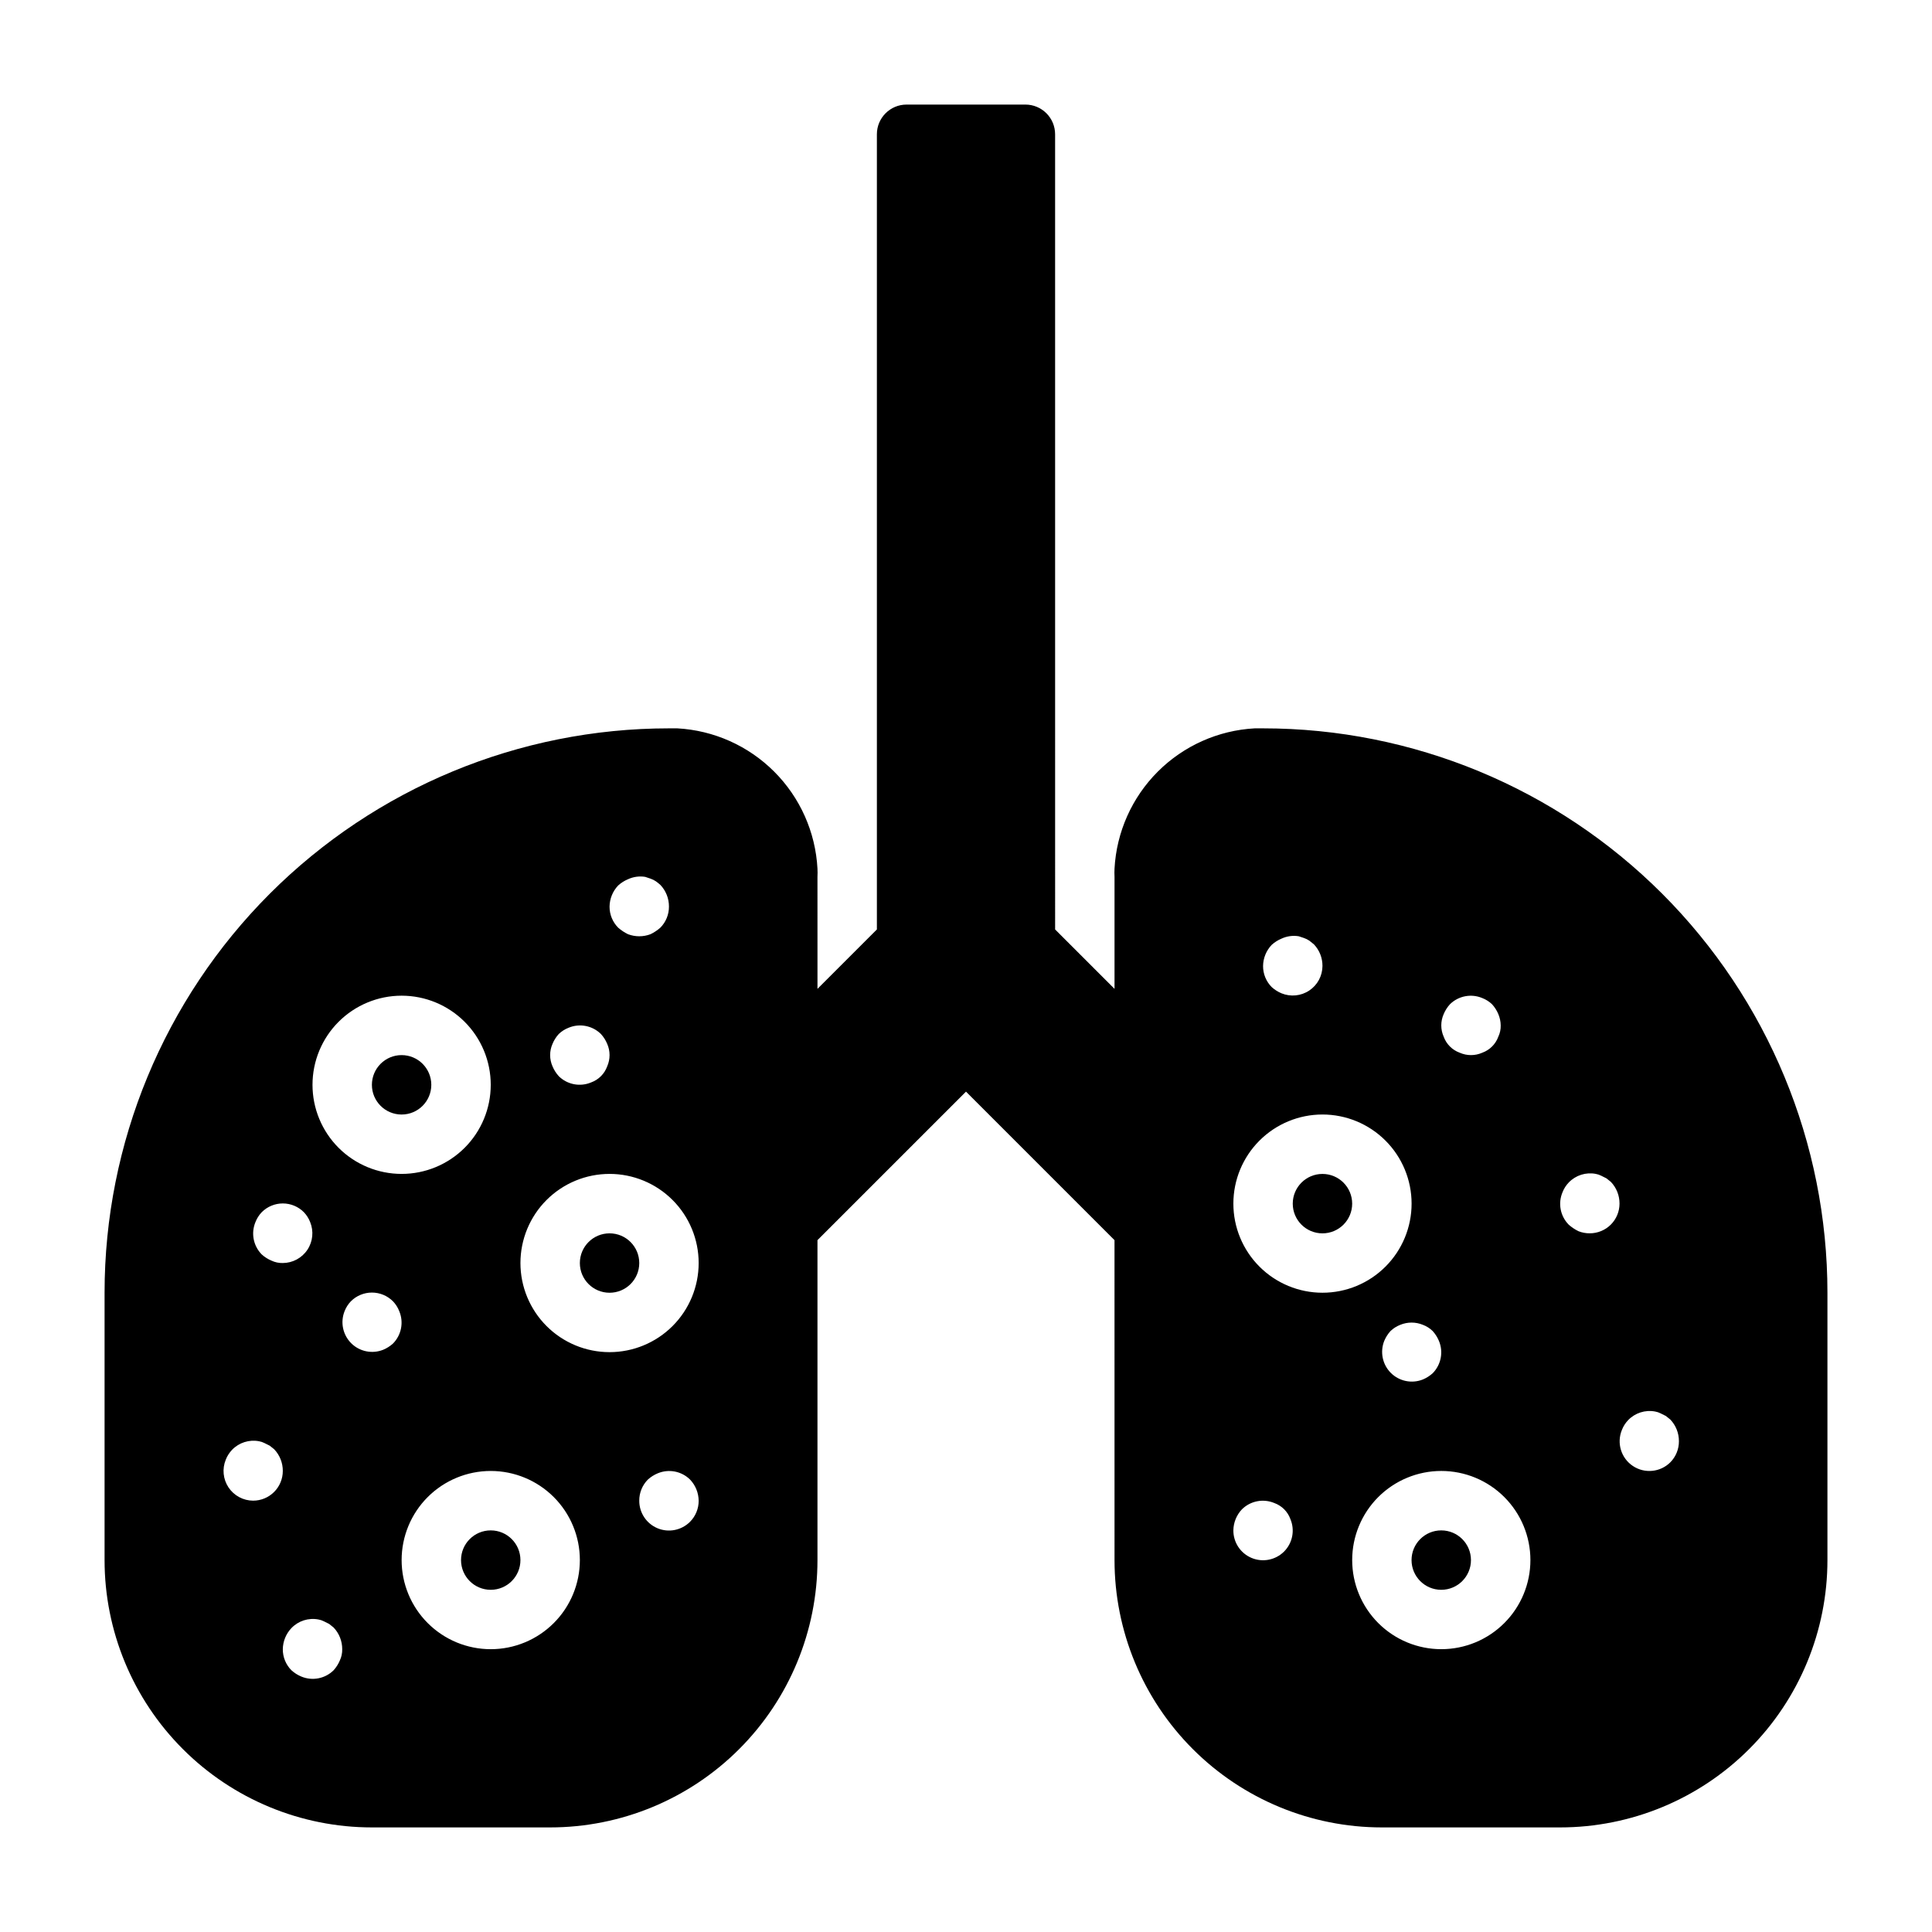 <?xml version="1.0" encoding="UTF-8"?>
<!-- Uploaded to: ICON Repo, www.svgrepo.com, Generator: ICON Repo Mixer Tools -->
<svg fill="#000000" width="800px" height="800px" version="1.1" viewBox="144 144 512 512" xmlns="http://www.w3.org/2000/svg">
 <g>
  <path d="m533.82 557.44c0 4.348-3.527 7.875-7.875 7.875-4.348 0-7.871-3.527-7.871-7.875s3.523-7.871 7.871-7.871c4.348 0 7.875 3.523 7.875 7.871"/>
  <path d="m281.92 557.44c0 4.348-3.523 7.875-7.871 7.875s-7.871-3.527-7.871-7.875 3.523-7.871 7.871-7.871 7.871 3.523 7.871 7.871"/>
  <path d="m502.34 462.98c0 4.348-3.527 7.871-7.875 7.871-4.348 0-7.871-3.523-7.871-7.871 0-4.348 3.523-7.875 7.871-7.875 4.348 0 7.875 3.527 7.875 7.875"/>
  <path d="m258.3 431.49c0 4.348-3.523 7.871-7.871 7.871-4.348 0-7.871-3.523-7.871-7.871 0-4.348 3.523-7.875 7.871-7.875 4.348 0 7.871 3.527 7.871 7.875"/>
  <path d="m478.72 337.02h-2.203c-9.684 0.527-18.832 4.613-25.688 11.469-6.856 6.856-10.941 16.004-11.469 25.688-0.039 0.734-0.039 1.469 0 2.203v29.676l-15.742-15.742-0.004-210.73c0-2.09-0.828-4.09-2.305-5.566-1.477-1.477-3.477-2.305-5.566-2.305h-31.488c-4.348 0-7.871 3.523-7.871 7.871v210.73l-15.742 15.742-0.004-29.676c0.039-0.734 0.039-1.469 0-2.203-0.527-9.684-4.609-18.832-11.469-25.688-6.856-6.856-16.004-10.941-25.684-11.469h-2.207c-39.668 0-77.711 15.758-105.76 43.805-28.047 28.051-43.805 66.094-43.805 105.76v70.848c0 18.793 7.465 36.812 20.75 50.098 13.285 13.289 31.309 20.754 50.098 20.754h47.23c18.793 0 36.812-7.465 50.098-20.754 13.289-13.285 20.75-31.305 20.75-50.098v-84.781l39.359-39.359 39.359 39.359 0.004 84.781c0 18.793 7.465 36.812 20.75 50.098 13.285 13.289 31.309 20.754 50.098 20.754h47.23c18.793 0 36.812-7.465 50.098-20.754 13.289-13.285 20.754-31.305 20.754-50.098v-70.848c0-39.668-15.762-77.711-43.809-105.76-28.051-28.047-66.094-43.805-105.76-43.805zm-170.9 41.641c0.766-0.695 1.645-1.254 2.598-1.652 1.426-0.66 3.016-0.879 4.566-0.629l1.418 0.473c0.5 0.172 0.977 0.41 1.418 0.707 0.41 0.293 0.805 0.605 1.18 0.945 1.477 1.547 2.293 3.609 2.281 5.746 0.012 2.094-0.809 4.106-2.281 5.59-0.785 0.691-1.656 1.273-2.598 1.73-1.93 0.734-4.055 0.734-5.984 0-0.941-0.457-1.812-1.039-2.598-1.73-1.473-1.484-2.293-3.496-2.281-5.59 0.027-2.082 0.844-4.078 2.281-5.59zm-17.398 41.957 0.004 0.004c0.398-0.957 0.957-1.836 1.652-2.598 0.746-0.719 1.629-1.281 2.598-1.656 2.93-1.23 6.316-0.578 8.578 1.656 0.695 0.762 1.254 1.641 1.656 2.598 0.84 1.902 0.84 4.074 0 5.981-0.719 1.977-2.273 3.535-4.254 4.25-2.93 1.234-6.316 0.582-8.578-1.652-0.695-0.766-1.254-1.645-1.652-2.598-0.844-1.906-0.844-4.078 0-5.981zm-39.988-12.75c6.266 0 12.27 2.488 16.699 6.918 4.43 4.426 6.918 10.434 6.918 16.699 0 6.262-2.488 12.27-6.918 16.699-4.43 4.426-10.434 6.914-16.699 6.914-6.262 0-12.27-2.488-16.699-6.914-4.43-4.43-6.918-10.438-6.918-16.699 0-6.266 2.488-12.273 6.918-16.699 4.43-4.43 10.438-6.918 16.699-6.918zm-38.73 59.984c0.375-0.965 0.938-1.848 1.652-2.598 1.48-1.492 3.492-2.328 5.59-2.328s4.113 0.836 5.59 2.328c0.715 0.75 1.277 1.633 1.652 2.598 0.996 2.422 0.723 5.18-0.73 7.359-1.453 2.176-3.894 3.492-6.512 3.504-1.031 0.027-2.055-0.188-2.992-0.629-0.953-0.398-1.832-0.957-2.598-1.652-2.231-2.266-2.883-5.652-1.652-8.582zm-0.629 73.84c-2.617-0.012-5.059-1.328-6.512-3.504-1.453-2.18-1.727-4.938-0.73-7.359 0.375-0.965 0.938-1.848 1.652-2.598 1.848-1.926 4.543-2.785 7.164-2.285 0.492 0.086 0.969 0.246 1.418 0.473l1.418 0.707 1.18 0.945v0.004c1.477 1.547 2.293 3.606 2.281 5.746 0 2.086-0.828 4.09-2.305 5.566-1.477 1.477-3.481 2.305-5.566 2.305zm22.984 42.352c-0.398 0.953-0.957 1.832-1.652 2.598-2.262 2.234-5.648 2.887-8.578 1.652-0.957-0.398-1.836-0.957-2.598-1.652-1.477-1.484-2.297-3.496-2.285-5.59 0.031-2.082 0.844-4.082 2.285-5.59 1.844-1.926 4.543-2.785 7.16-2.281 0.496 0.086 0.973 0.246 1.418 0.473l1.418 0.707 1.18 0.945c1.477 1.547 2.293 3.609 2.285 5.746 0.023 1.031-0.191 2.059-0.633 2.992zm11.492-82.34 0.004-0.004c-2.926 1.172-6.266 0.488-8.492-1.738-2.227-2.231-2.914-5.57-1.742-8.492 0.375-0.969 0.938-1.852 1.652-2.598 1.477-1.492 3.492-2.328 5.59-2.328s4.109 0.836 5.59 2.328c0.715 0.746 1.277 1.629 1.652 2.598 1.23 2.93 0.578 6.316-1.652 8.578-0.766 0.695-1.645 1.254-2.598 1.652zm28.5 79.348c-6.266 0-12.27-2.488-16.699-6.918-4.43-4.426-6.918-10.434-6.918-16.699 0-6.262 2.488-12.27 6.918-16.699 4.43-4.426 10.434-6.914 16.699-6.914 6.262 0 12.27 2.488 16.699 6.914 4.43 4.43 6.918 10.438 6.918 16.699 0 6.266-2.488 12.273-6.918 16.699-4.43 4.43-10.438 6.918-16.699 6.918zm52.82-33.77c-2.25 2.269-5.652 2.953-8.609 1.727-2.953-1.227-4.871-4.117-4.852-7.316-0.012-2.094 0.809-4.106 2.281-5.59 0.766-0.695 1.645-1.254 2.598-1.652 2.934-1.234 6.32-0.582 8.582 1.652 1.438 1.508 2.254 3.504 2.281 5.59 0.016 2.094-0.809 4.102-2.281 5.59zm-21.332-44.949c-6.266 0-12.27-2.488-16.699-6.918-4.43-4.43-6.918-10.438-6.918-16.699s2.488-12.27 6.918-16.699c4.43-4.43 10.434-6.918 16.699-6.918 6.262 0 12.27 2.488 16.699 6.918 4.43 4.43 6.914 10.438 6.914 16.699s-2.484 12.27-6.914 16.699c-4.43 4.43-10.438 6.918-16.699 6.918zm221.05-89.586c0.398-0.953 0.957-1.832 1.652-2.598 2.262-2.234 5.648-2.887 8.578-1.652 0.969 0.375 1.852 0.938 2.598 1.652 0.695 0.766 1.258 1.645 1.656 2.598 0.402 0.949 0.617 1.965 0.629 2.992 0.027 1.031-0.188 2.059-0.629 2.992-0.719 1.977-2.273 3.535-4.254 4.25-1.902 0.844-4.074 0.844-5.981 0-1.977-0.715-3.535-2.273-4.25-4.25-0.844-1.906-0.844-4.078 0-5.984zm-2.914 83.996c0.695 0.766 1.254 1.645 1.652 2.598 1.234 2.93 0.582 6.316-1.652 8.582-0.766 0.695-1.645 1.254-2.598 1.652-2.926 1.168-6.266 0.484-8.492-1.742-2.227-2.227-2.91-5.566-1.742-8.492 0.398-0.953 0.957-1.832 1.652-2.598 0.75-0.719 1.633-1.277 2.598-1.652 1.918-0.789 4.066-0.789 5.984 0 0.973 0.359 1.859 0.922 2.598 1.652zm-42.668-102.34c0.766-0.695 1.645-1.254 2.598-1.652 1.426-0.664 3.016-0.883 4.566-0.633l1.418 0.473c0.5 0.172 0.977 0.41 1.418 0.711l1.18 0.945v-0.004c1.477 1.551 2.293 3.609 2.281 5.75-0.012 2.617-1.324 5.059-3.504 6.508-2.18 1.453-4.938 1.727-7.359 0.734-0.953-0.398-1.832-0.961-2.598-1.656-1.473-1.484-2.293-3.496-2.281-5.586 0.027-2.086 0.844-4.082 2.281-5.59zm3.305 160.75h0.004c-2.254 2.269-5.656 2.953-8.609 1.727-2.953-1.227-4.871-4.117-4.852-7.316 0.027-2.082 0.844-4.078 2.281-5.59 2.266-2.231 5.648-2.883 8.582-1.652 1.977 0.715 3.535 2.273 4.25 4.25 1.234 2.934 0.582 6.316-1.652 8.582zm-13.457-92.18c0-6.266 2.488-12.273 6.918-16.699 4.426-4.43 10.434-6.918 16.695-6.918 6.266 0 12.273 2.488 16.699 6.918 4.43 4.426 6.918 10.434 6.918 16.699 0 6.262-2.488 12.27-6.918 16.695-4.426 4.43-10.434 6.918-16.699 6.918-6.262 0-12.27-2.488-16.695-6.918-4.43-4.426-6.918-10.434-6.918-16.695zm55.105 118.08-0.004-0.004c-6.262 0-12.27-2.488-16.699-6.918-4.426-4.426-6.914-10.434-6.914-16.699 0-6.262 2.488-12.27 6.914-16.699 4.43-4.426 10.438-6.914 16.699-6.914 6.266 0 12.273 2.488 16.699 6.914 4.43 4.43 6.918 10.438 6.918 16.699 0 6.266-2.488 12.273-6.918 16.699-4.426 4.43-10.434 6.918-16.699 6.918zm39.359-110.21v-0.004c-1.023 0.012-2.043-0.176-2.992-0.551-0.941-0.457-1.816-1.039-2.598-1.734-2.234-2.262-2.887-5.648-1.652-8.578 0.375-0.969 0.934-1.852 1.652-2.598 1.848-1.926 4.543-2.785 7.164-2.285 0.492 0.086 0.969 0.246 1.414 0.473l1.418 0.707 1.18 0.945c1.477 1.551 2.297 3.609 2.285 5.75 0 2.086-0.828 4.09-2.305 5.566-1.477 1.473-3.481 2.305-5.566 2.305zm21.332 60.691v-0.004c-2.656 2.648-6.812 3.051-9.93 0.965-3.117-2.082-4.332-6.078-2.902-9.543 0.375-0.969 0.938-1.852 1.652-2.598 1.848-1.926 4.543-2.785 7.164-2.285 0.492 0.086 0.973 0.246 1.418 0.473l1.418 0.707 1.18 0.945c1.477 1.551 2.293 3.609 2.281 5.746 0.012 2.094-0.809 4.106-2.281 5.59z"/>
  <path d="m313.41 478.72c0 4.348-3.523 7.871-7.871 7.871s-7.871-3.523-7.871-7.871 3.523-7.871 7.871-7.871 7.871 3.523 7.871 7.871"/>
 </g>
</svg>